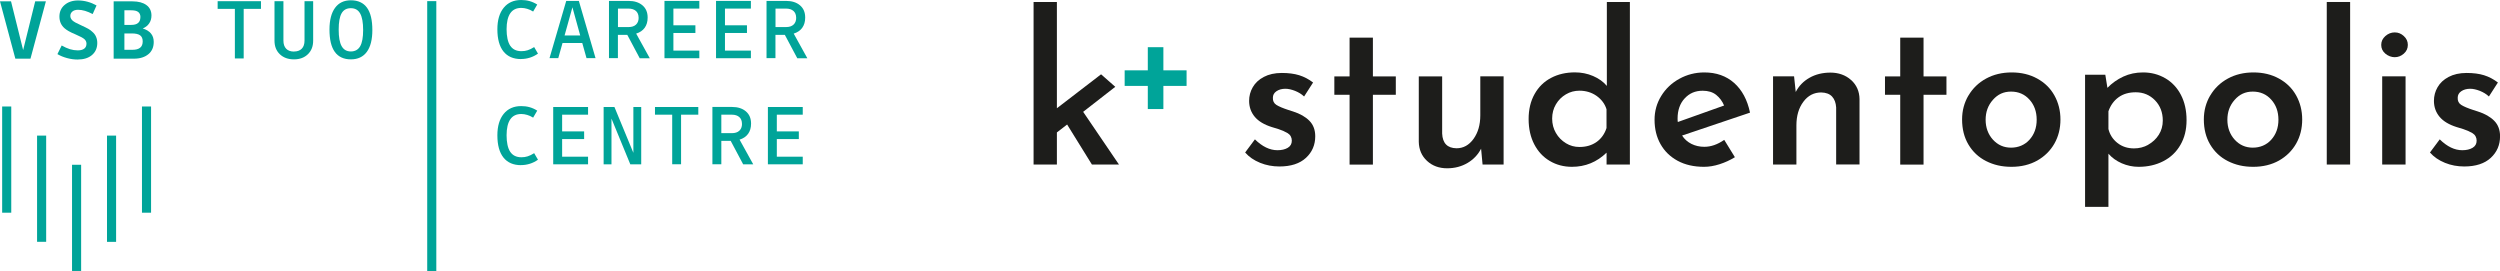 <?xml version="1.0" encoding="UTF-8"?><svg id="Layer_2" xmlns="http://www.w3.org/2000/svg" viewBox="0 0 439.71 47.7"><defs><style>.cls-1{fill:#1d1d1b;}.cls-2{fill:#00a499;}</style></defs><g id="UNI_finish"><rect class="cls-2" x=".38" y="18.73" width="1.6" height="18.68"/><rect class="cls-2" x="18.82" y="23.85" width="1.6" height="18.69"/><rect class="cls-2" x="24.97" y="18.73" width="1.6" height="18.68"/><rect class="cls-2" x="12.67" y="28.98" width="1.6" height="18.68"/><rect class="cls-2" x="6.52" y="23.85" width="1.6" height="18.68"/><path class="cls-2" d="M8.07.24l-2.71,10.08h-2.66L0,.24h1.94l2.13,8.57L6.19.24h1.88Z"/><path class="cls-2" d="M17.11,7.55c0,.89-.31,1.6-.93,2.13s-1.47.79-2.54.79c-.59,0-1.2-.08-1.83-.25-.63-.17-1.2-.4-1.71-.7l.75-1.52c.51.29.99.51,1.45.65.46.14.92.21,1.38.21.49,0,.87-.1,1.13-.3.27-.2.4-.5.4-.88,0-.29-.11-.55-.34-.77-.23-.22-.74-.5-1.52-.83-.59-.25-1.02-.45-1.3-.62-.28-.16-.51-.33-.71-.5-.3-.27-.52-.57-.67-.91-.14-.34-.22-.71-.22-1.13,0-.84.3-1.52.9-2.04S12.75.08,13.73.08c.57,0,1.13.08,1.68.23.55.15,1.07.37,1.57.65l-.68,1.51c-.48-.25-.92-.43-1.34-.56-.42-.12-.83-.19-1.22-.19-.43,0-.76.1-1,.3-.24.2-.37.46-.37.78,0,.29.12.55.35.78.23.23.75.52,1.55.87.57.26.99.47,1.26.62.27.16.5.32.68.5.31.26.54.55.68.89.15.33.22.7.22,1.1Z"/><path class="cls-2" d="M20,.24h3.31c1.04,0,1.85.22,2.44.65s.89,1.05.89,1.84c0,.53-.13.99-.4,1.38-.26.39-.64.69-1.13.9.63.19,1.11.48,1.44.88.33.4.49.89.49,1.49,0,.91-.31,1.63-.94,2.15-.63.52-1.47.79-2.53.79h-3.58V.24ZM24.7,3.02c0-.41-.13-.72-.4-.92-.26-.2-.67-.29-1.22-.29h-1.2v2.57h1.2c.54,0,.94-.11,1.21-.34.27-.23.4-.57.4-1.01ZM25.1,7.28c0-.49-.15-.84-.46-1.07-.31-.22-.79-.33-1.45-.33h-1.31v2.88h1.4c.61,0,1.07-.12,1.37-.37.3-.24.45-.61.45-1.11Z"/><path class="cls-2" d="M42.86,1.56v8.72h-1.55V1.56h-3.03V.21h7.62v1.35h-3.03Z"/><path class="cls-2" d="M51.71,9.06c.59,0,1.05-.17,1.37-.5.32-.33.48-.8.48-1.42V.21h1.52v6.94c0,1-.31,1.79-.93,2.39-.62.6-1.43.9-2.45.9s-1.85-.3-2.48-.9c-.63-.6-.94-1.4-.94-2.39V.21h1.57v6.94c0,.61.16,1.08.48,1.42.32.33.78.5,1.37.5Z"/><path class="cls-2" d="M65.49,5.29c0,1.67-.32,2.94-.97,3.83-.65.88-1.58,1.32-2.81,1.32s-2.2-.44-2.82-1.31c-.63-.87-.94-2.18-.94-3.93,0-1.66.33-2.93.98-3.82S60.51.05,61.71.05c1.26,0,2.21.44,2.84,1.31s.94,2.18.94,3.93ZM59.57,5.2c0,1.33.17,2.3.52,2.92.35.62.89.93,1.62.93s1.29-.31,1.64-.92c.35-.61.52-1.56.52-2.85s-.17-2.27-.52-2.9-.89-.94-1.64-.94-1.29.3-1.63.9c-.34.6-.51,1.55-.51,2.85Z"/><polygon class="cls-2" points="208.7 12.37 204.62 12.37 204.62 8.3 201.88 8.3 201.88 12.37 197.81 12.37 197.81 15.11 201.88 15.11 201.88 19.18 204.62 19.18 204.62 15.11 208.7 15.11 208.7 12.37"/><path class="cls-1" d="M187.69,21.9l-1.8,1.39v5.65h-4.1V.35h4.1v18.69l7.77-5.97,2.5,2.2-5.65,4.4,6.3,9.27h-4.76l-4.36-7.04Z"/><path class="cls-1" d="M221.62,28.63c-1.06-.43-1.94-1.03-2.62-1.81l1.72-2.31c1.29,1.27,2.62,1.91,3.96,1.91.73,0,1.34-.14,1.81-.42.48-.28.72-.7.72-1.26s-.25-1.03-.73-1.32c-.49-.29-1.03-.53-1.63-.72-.6-.18-.98-.3-1.15-.35-1.34-.42-2.35-1.02-3.01-1.81-.66-.79-.99-1.73-.99-2.8,0-.86.21-1.66.64-2.4.43-.75,1.07-1.35,1.94-1.81s1.92-.7,3.17-.7c1.17,0,2.19.13,3.06.4.87.27,1.68.7,2.44,1.28l-1.58,2.46c-.44-.42-.97-.74-1.59-.99-.62-.24-1.19-.37-1.7-.37-.64,0-1.16.15-1.58.44s-.62.67-.62,1.14c-.03.56.18.98.62,1.26.44.28,1.15.58,2.13.9.42.12.68.21.81.26,1.22.39,2.17.93,2.86,1.63s1.03,1.61,1.03,2.73c0,1.51-.54,2.78-1.63,3.79-1.09,1.01-2.65,1.52-4.67,1.52-1.2,0-2.33-.21-3.39-.64Z"/><path class="cls-1" d="M241.47,6.62v6.82h4.03v3.23h-4.03v12.28h-4.1v-12.28h-2.68v-3.23h2.68v-6.82h4.1Z"/><path class="cls-1" d="M264.46,13.43v15.51h-3.7l-.26-2.79c-.54,1.05-1.33,1.89-2.38,2.51-1.05.62-2.25.94-3.59.94-1.42,0-2.6-.43-3.54-1.3-.94-.87-1.42-1.99-1.45-3.35v-11.51h4.11v10.04c.07,1.71.92,2.58,2.53,2.6,1.2,0,2.19-.55,2.99-1.65.79-1.1,1.19-2.48,1.19-4.14v-6.86h4.1Z"/><path class="cls-1" d="M286.67.35v28.59h-4.1v-2.09c-1.71,1.66-3.74,2.49-6.09,2.49-1.44,0-2.74-.34-3.9-1.03-1.16-.68-2.07-1.66-2.73-2.93-.66-1.27-.99-2.75-.99-4.44s.35-3.15,1.05-4.4c.7-1.25,1.66-2.19,2.9-2.84,1.23-.65,2.63-.97,4.2-.97,1.12,0,2.19.21,3.19.64,1,.43,1.81,1.01,2.42,1.74V.35h4.07ZM280.8,24.98c.83-.59,1.42-1.41,1.76-2.46v-3.3c-.29-.95-.88-1.73-1.74-2.35-.87-.61-1.88-.92-3.02-.92-.86,0-1.65.21-2.38.64-.73.43-1.32,1.01-1.76,1.76-.44.74-.66,1.58-.66,2.51s.22,1.77.66,2.53c.44.76,1.03,1.35,1.76,1.8s1.53.66,2.38.66c1.17,0,2.17-.29,3.01-.88Z"/><path class="cls-1" d="M303.27,24.61l1.87,3.04c-.83.51-1.72.92-2.68,1.23-.95.31-1.87.46-2.75.46-1.78,0-3.33-.35-4.64-1.06-1.31-.71-2.31-1.69-3.01-2.93s-1.05-2.68-1.05-4.29c0-1.52.39-2.91,1.17-4.18.78-1.27,1.84-2.28,3.19-3.02,1.34-.74,2.81-1.12,4.4-1.12,2.1,0,3.85.62,5.24,1.85,1.39,1.24,2.32,2.97,2.79,5.22l-11.95,4.03c.42.64.96,1.12,1.65,1.47.68.34,1.44.51,2.27.51,1.15,0,2.31-.4,3.48-1.21ZM296.29,17.32c-.82.9-1.23,2.08-1.23,3.52,0,.27.01.48.04.62l8.14-2.9c-.32-.76-.78-1.38-1.39-1.87-.61-.49-1.41-.73-2.38-.73-1.3,0-2.35.45-3.17,1.36Z"/><path class="cls-1" d="M325.58,14.07c.96.87,1.46,1.99,1.48,3.35v11.51h-4.11v-10.04c-.05-.81-.29-1.44-.71-1.9-.43-.47-1.07-.71-1.92-.73-1.27,0-2.32.54-3.13,1.63-.82,1.09-1.23,2.48-1.23,4.16v6.89h-4.11v-15.51h3.7l.29,2.75c.56-1.08,1.37-1.91,2.44-2.51,1.06-.6,2.29-.9,3.68-.9s2.65.43,3.61,1.3Z"/><path class="cls-1" d="M338.32,6.62v6.82h4.03v3.23h-4.03v12.28h-4.1v-12.28h-2.68v-3.23h2.68v-6.82h4.1Z"/><path class="cls-1" d="M346.22,16.81c.74-1.27,1.78-2.27,3.1-2.99,1.32-.72,2.82-1.08,4.51-1.08s3.18.36,4.49,1.08c1.31.72,2.32,1.71,3.02,2.97s1.06,2.67,1.06,4.23-.35,2.98-1.06,4.23-1.72,2.25-3.02,2.99c-1.31.73-2.82,1.1-4.53,1.1s-3.15-.34-4.47-1.01c-1.32-.67-2.35-1.64-3.1-2.9-.75-1.26-1.12-2.73-1.12-4.42,0-1.54.37-2.94,1.12-4.22ZM350.52,24.56c.86.94,1.92,1.41,3.19,1.41s2.4-.46,3.24-1.39c.84-.93,1.27-2.1,1.27-3.52s-.42-2.6-1.27-3.54c-.84-.94-1.92-1.41-3.24-1.41s-2.33.48-3.19,1.45-1.28,2.13-1.28,3.5.43,2.56,1.28,3.5Z"/><path class="cls-1" d="M380.84,13.76c1.17.69,2.09,1.66,2.75,2.93.66,1.27.99,2.75.99,4.44s-.36,3.12-1.08,4.36c-.72,1.25-1.72,2.2-3.01,2.86-1.28.66-2.73.99-4.34.99-1.03,0-2.02-.21-2.97-.62-.95-.42-1.73-.98-2.34-1.69v9.35h-4.11V13.14h3.56l.37,2.31c.81-.83,1.74-1.49,2.8-1.98,1.06-.49,2.22-.73,3.46-.73,1.44,0,2.75.34,3.92,1.03ZM377.85,25.44c.77-.43,1.39-1.01,1.85-1.74.46-.73.7-1.56.7-2.49,0-1.44-.46-2.63-1.37-3.57-.92-.94-2.05-1.41-3.39-1.41-1.2,0-2.21.29-3.02.88-.82.59-1.41,1.41-1.78,2.46v3.12c.24,1,.78,1.82,1.59,2.46.82.64,1.79.95,2.91.95.9,0,1.74-.21,2.51-.64Z"/><path class="cls-1" d="M388.74,16.81c.74-1.27,1.78-2.27,3.1-2.99,1.32-.72,2.82-1.08,4.51-1.08s3.18.36,4.49,1.08c1.31.72,2.32,1.71,3.02,2.97s1.06,2.67,1.06,4.23-.35,2.98-1.06,4.23-1.72,2.25-3.02,2.99c-1.31.73-2.82,1.1-4.53,1.1s-3.15-.34-4.47-1.01c-1.32-.67-2.35-1.64-3.1-2.9-.75-1.26-1.12-2.73-1.12-4.42,0-1.54.37-2.94,1.12-4.22ZM393.04,24.56c.86.94,1.92,1.41,3.19,1.41s2.4-.46,3.24-1.39c.84-.93,1.27-2.1,1.27-3.52s-.42-2.6-1.27-3.54c-.84-.94-1.92-1.41-3.24-1.41s-2.33.48-3.19,1.45-1.28,2.13-1.28,3.5.43,2.56,1.28,3.5Z"/><path class="cls-1" d="M413.35.35v28.59h-4.11V.35h4.11Z"/><path class="cls-1" d="M419.55,6.34c.49-.43,1.04-.64,1.65-.64s1.12.21,1.59.64c.48.43.71.95.71,1.56s-.24,1.13-.71,1.54c-.48.42-1.01.62-1.59.62s-1.16-.21-1.65-.62-.73-.93-.73-1.54.24-1.13.73-1.56ZM423.1,13.43v15.51h-4.11v-15.51h4.11Z"/><path class="cls-1" d="M430.01,28.63c-1.06-.43-1.94-1.03-2.62-1.81l1.72-2.31c1.29,1.27,2.62,1.91,3.96,1.91.73,0,1.34-.14,1.81-.42.48-.28.72-.7.72-1.26s-.25-1.03-.73-1.32c-.49-.29-1.03-.53-1.63-.72-.6-.18-.98-.3-1.15-.35-1.34-.42-2.35-1.02-3.01-1.81-.66-.79-.99-1.73-.99-2.8,0-.86.21-1.66.64-2.4.43-.75,1.07-1.35,1.94-1.81s1.92-.7,3.17-.7c1.17,0,2.19.13,3.06.4.87.27,1.68.7,2.44,1.28l-1.58,2.46c-.44-.42-.97-.74-1.59-.99-.62-.24-1.19-.37-1.7-.37-.64,0-1.16.15-1.58.44s-.62.67-.62,1.14c-.03.56.18.98.62,1.26.44.28,1.15.58,2.13.9.42.12.68.21.81.26,1.22.39,2.17.93,2.86,1.63s1.03,1.61,1.03,2.73c0,1.51-.54,2.78-1.63,3.79-1.09,1.01-2.65,1.52-4.67,1.52-1.2,0-2.33-.21-3.39-.64Z"/><path class="cls-2" d="M91.65,10.39c-1.36,0-2.39-.45-3.1-1.34-.71-.89-1.07-2.19-1.07-3.9,0-1.61.37-2.87,1.11-3.78.74-.91,1.77-1.37,3.07-1.37.53,0,1.02.06,1.48.19.46.13.91.33,1.35.61l-.72,1.23c-.35-.22-.7-.38-1.05-.48-.35-.1-.69-.16-1.03-.16-.86,0-1.51.31-1.94.94s-.65,1.56-.65,2.81.21,2.26.64,2.9,1.08.96,1.96.96c.4,0,.77-.05,1.1-.16.33-.1.72-.29,1.15-.56l.67,1.15c-.44.31-.91.55-1.42.71-.51.16-1.03.24-1.56.24Z"/><path class="cls-2" d="M104.76,10.23h-1.6l-.75-2.67h-3.47l-.75,2.67h-1.54L99.59.16h2.22l2.94,10.08ZM100.68,1.28l-1.38,4.96h2.75l-1.37-4.96Z"/><path class="cls-2" d="M108.68,6.11v4.12h-1.57V.16h3.44c1.03,0,1.84.26,2.45.78.61.52.91,1.23.91,2.15,0,.72-.17,1.31-.52,1.8-.35.48-.85.82-1.5,1.02l2.4,4.34h-1.77l-2.19-4.12h-1.63ZM112.32,3.11c0-.51-.16-.9-.47-1.18-.32-.28-.75-.42-1.31-.42h-1.85v3.25h1.85c.57,0,1.01-.14,1.32-.43s.47-.69.47-1.22Z"/><path class="cls-2" d="M118.44,8.9h4.56v1.34h-6.13V.16h6.13v1.35h-4.56v2.94h3.87v1.35h-3.87v3.09Z"/><path class="cls-2" d="M127.51,8.9h4.56v1.34h-6.13V.16h6.13v1.35h-4.56v2.94h3.87v1.35h-3.87v3.09Z"/><path class="cls-2" d="M136.39,6.11v4.12h-1.57V.16h3.44c1.03,0,1.84.26,2.45.78.61.52.91,1.23.91,2.15,0,.72-.17,1.31-.52,1.8-.35.48-.85.82-1.5,1.02l2.4,4.34h-1.77l-2.19-4.12h-1.63ZM140.03,3.11c0-.51-.16-.9-.47-1.18-.32-.28-.75-.42-1.31-.42h-1.85v3.25h1.85c.57,0,1.01-.14,1.32-.43s.47-.69.47-1.22Z"/><path class="cls-2" d="M91.65,29.05c-1.36,0-2.39-.45-3.1-1.34-.71-.89-1.07-2.19-1.07-3.9,0-1.61.37-2.87,1.11-3.78.74-.91,1.77-1.37,3.07-1.37.53,0,1.02.06,1.48.19.46.13.91.33,1.35.61l-.72,1.23c-.35-.22-.7-.38-1.05-.48-.35-.1-.69-.16-1.03-.16-.86,0-1.51.31-1.94.94s-.65,1.56-.65,2.81.21,2.26.64,2.9,1.08.96,1.96.96c.4,0,.77-.05,1.1-.16.33-.1.72-.29,1.15-.56l.67,1.15c-.44.31-.91.55-1.42.71-.51.16-1.03.24-1.56.24Z"/><path class="cls-2" d="M98.87,27.56h4.56v1.34h-6.13v-10.08h6.13v1.35h-4.56v2.94h3.87v1.35h-3.87v3.09Z"/><path class="cls-2" d="M112.77,28.9h-1.91l-3.31-8.04v8.04h-1.38v-10.08h1.9l3.33,8.06v-8.06h1.38v10.08Z"/><path class="cls-2" d="M119.79,20.17v8.72h-1.56v-8.72h-3.03v-1.35h7.62v1.35h-3.03Z"/><path class="cls-2" d="M126.87,24.77v4.12h-1.57v-10.08h3.44c1.03,0,1.84.26,2.45.78.61.52.91,1.23.91,2.15,0,.72-.17,1.31-.52,1.8-.35.48-.85.82-1.5,1.02l2.4,4.34h-1.77l-2.19-4.12h-1.63ZM130.5,21.77c0-.51-.16-.9-.47-1.18-.32-.28-.75-.42-1.31-.42h-1.85v3.25h1.85c.57,0,1.01-.14,1.32-.43s.47-.69.47-1.22Z"/><path class="cls-2" d="M136.63,27.56h4.56v1.34h-6.13v-10.08h6.13v1.35h-4.56v2.94h3.87v1.35h-3.87v3.09Z"/><rect class="cls-2" x="75.14" y=".2" width="1.6" height="47.5"/></g></svg>